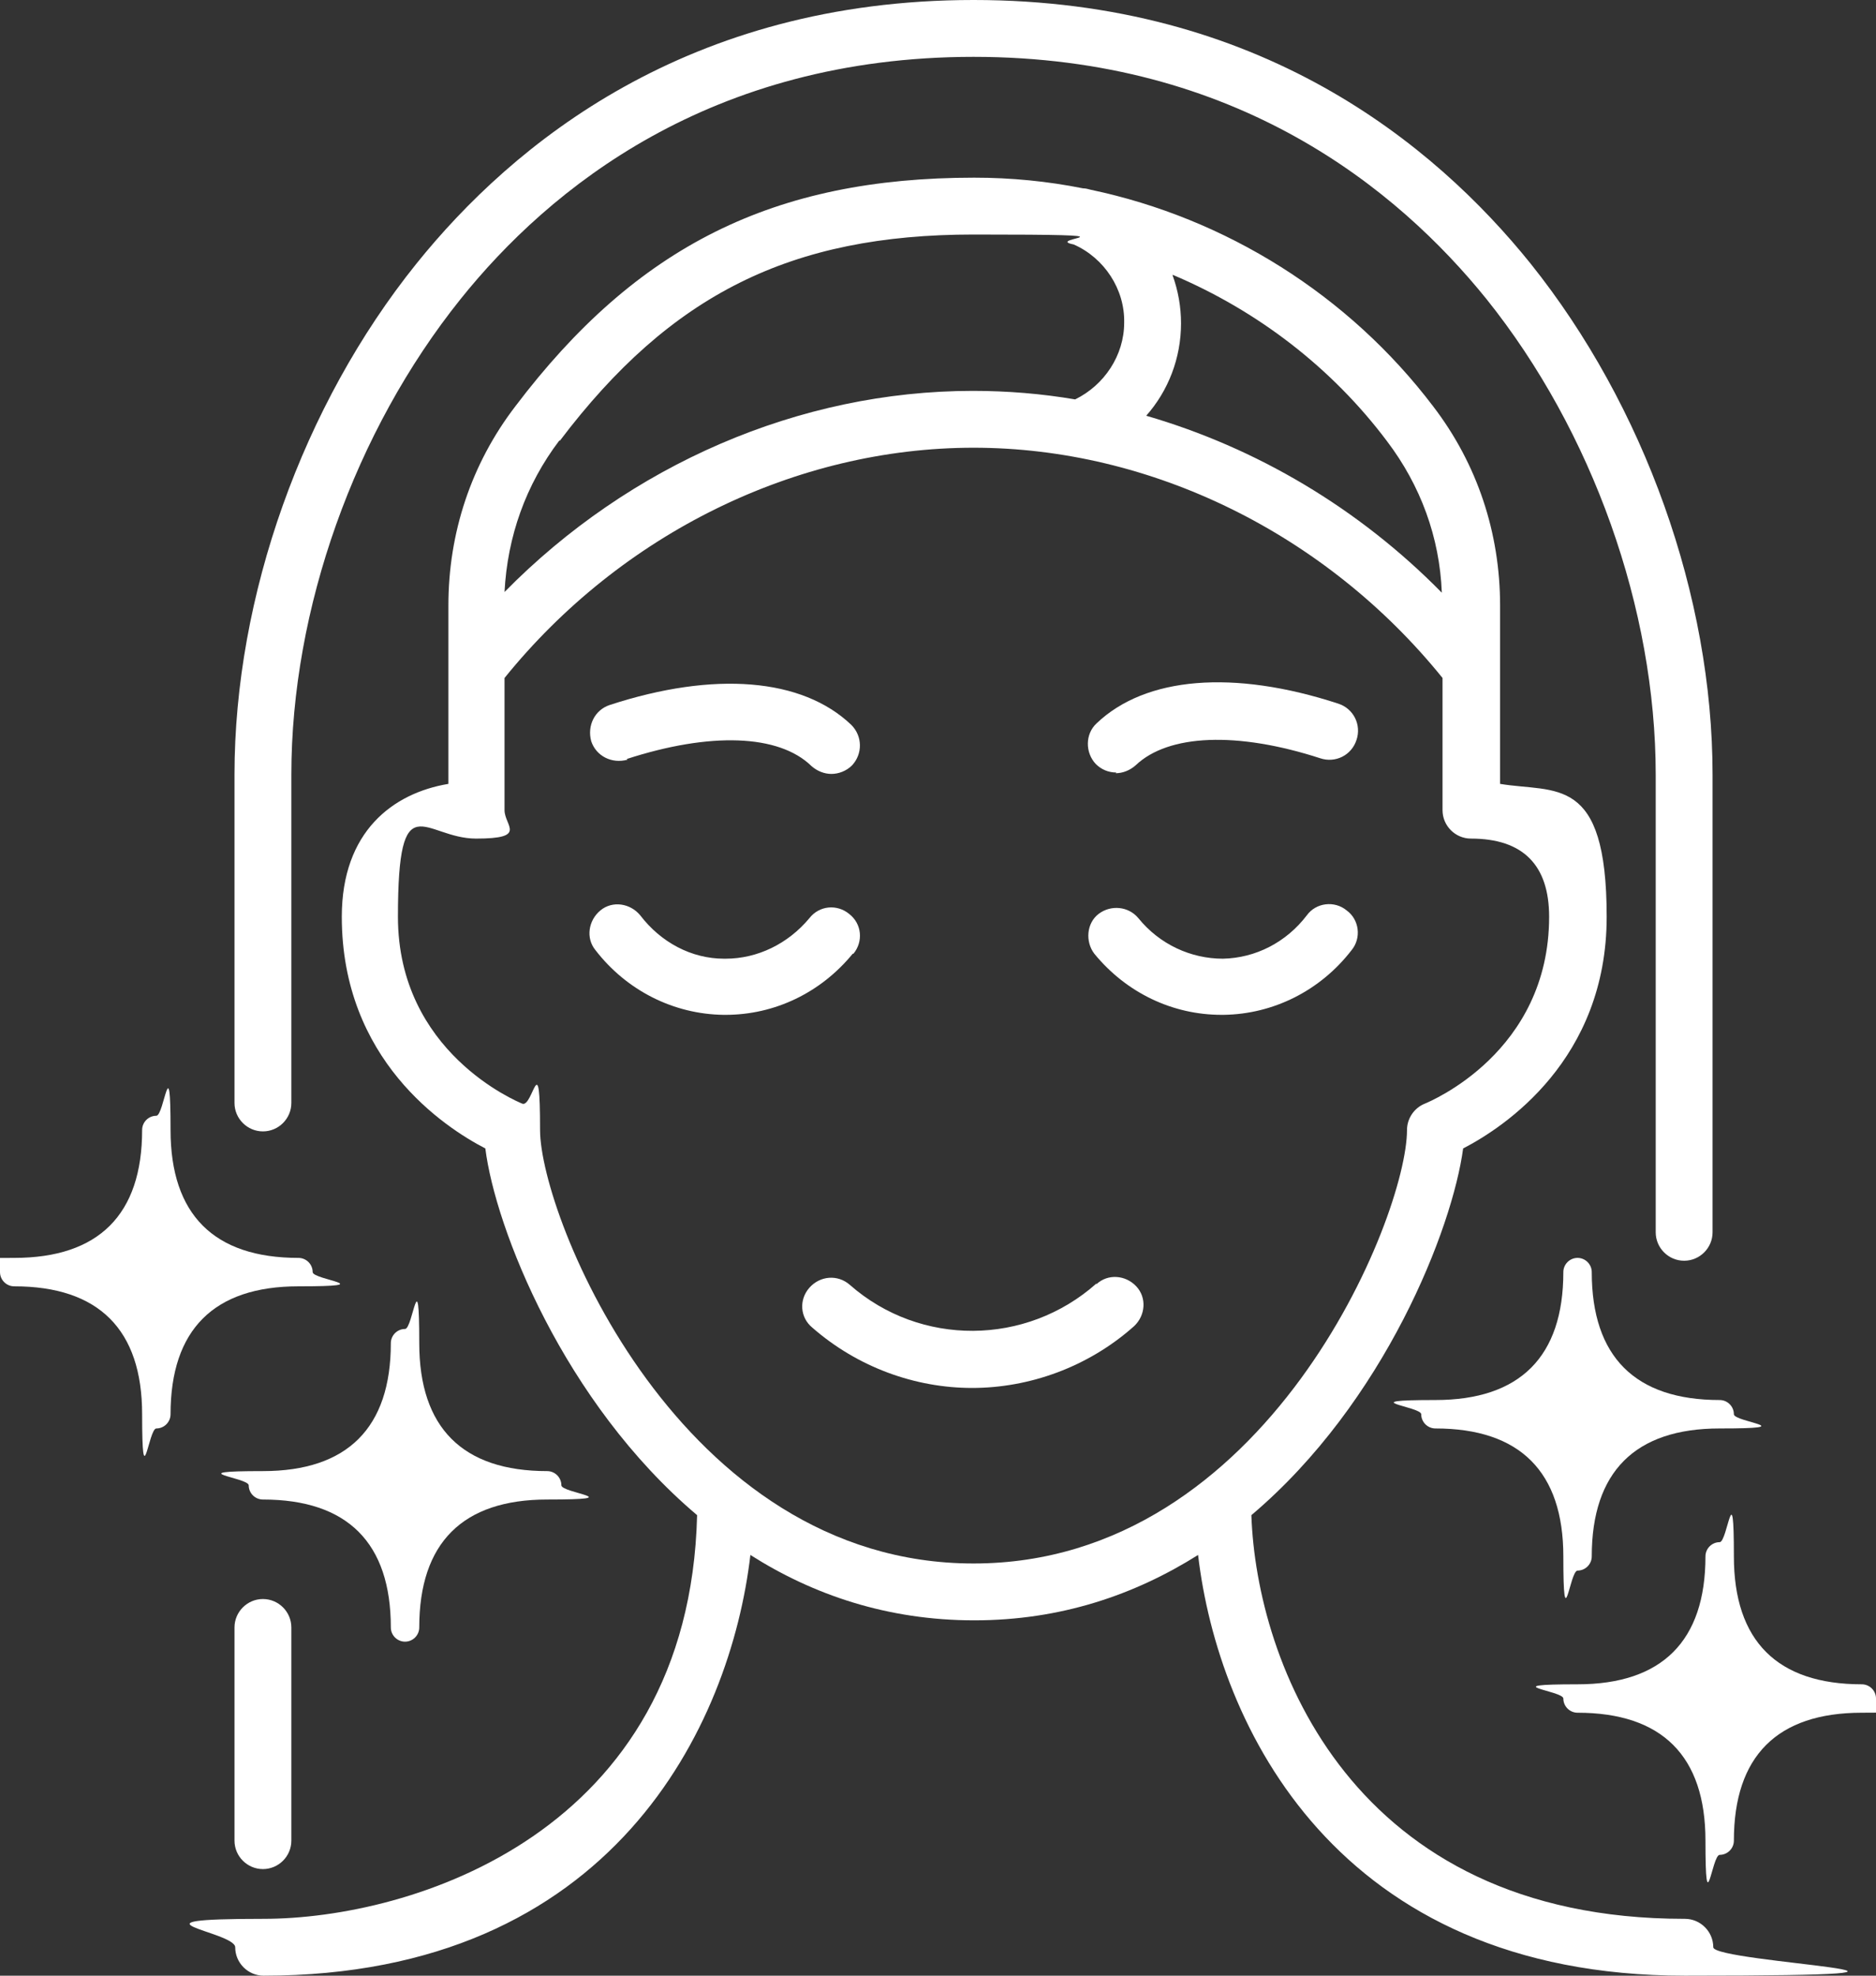 <svg viewBox="0 0 264 278" version="1.1" xmlns="http://www.w3.org/2000/svg">
  <rect x="0" y="0" width="264" height="278" fill="#333333" stroke="none"/>
  <defs>
    <style>
      .cls-1 {
        fill: #fff;
      }
    </style>
  </defs>
  
  <g>
    <g id="Layer_2">
      <g id="Icons">
        <g>
          <path d="M224,179c0-1.1-.9-2-2-2s-2,.9-2,2c0,11.9-6.1,18-18,18s-2,.9-2,2,.9,2,2,2c11.9,0,18,6.1,18,18s.9,2,2,2,2-.9,2-2c0-11.9,6.1-18,18-18s2-.9,2-2-.9-2-2-2c-11.9,0-18-6.1-18-18Z" class="cls-1"></path>
          <path d="M262,237c-11.9,0-18-6.1-18-18s-.9-2-2-2-2,.9-2,2c0,11.9-6.1,18-18,18s-2,.9-2,2,.9,2,2,2c11.9,0,18,6.1,18,18s.9,2,2,2,2-.9,2-2c0-11.9,6.1-18,18-18s2-.9,2-2-.9-2-2-2Z" class="cls-1"></path>
          <path d="M44,179c0-1.1-.9-2-2-2-11.9,0-18-6.1-18-18s-.9-2-2-2-2,.9-2,2c0,11.9-6.1,18-18,18s-2,.9-2,2,.9,2,2,2c11.9,0,18,6.1,18,18s.9,2,2,2,2-.9,2-2c0-11.9,6.1-18,18-18s2-.9,2-2Z" class="cls-1"></path>
          <path d="M55,229c0,1.1.9,2,2,2s2-.9,2-2c0-11.9,6.1-18,18-18s2-.9,2-2-.9-2-2-2c-11.9,0-18-6.1-18-18s-.9-2-2-2-2,.9-2,2c0,11.9-6.1,18-18,18s-2,.9-2,2,.9,2,2,2c11.9,0,18,6.1,18,18Z" class="cls-1"></path>
          <path d="M37,159.2c2.2,0,4-1.8,4-4v-46.2c0-23.3,8.9-48.3,23.8-66.9,12.5-15.6,35.2-34.1,72.2-34.1s59.7,18.6,72.2,34.1c14.9,18.6,23.8,43.6,23.8,66.9v64.4c0,2.2,1.8,4,4,4s4-1.8,4-4v-64.4c0-25.1-9.6-51.9-25.6-71.9C201.8,20.2,177.2,0,137,0S72.2,20.2,58.6,37.1c-16,19.9-25.6,46.8-25.6,71.9v46.2c0,2.2,1.8,4,4,4Z" class="cls-1"></path>
          <g>
            <path d="M37,263c2.2,0,4-1.8,4-4v-30c0-2.2-1.8-4-4-4s-4,1.8-4,4v30c0,2.2,1.8,4,4,4Z" class="cls-1"></path>
            <path d="M154.3,180.6c-9.9,8.8-24.8,8.9-34.7.2-1.7-1.5-4.2-1.3-5.7.4-1.5,1.7-1.3,4.2.4,5.6,6.4,5.6,14.5,8.5,22.5,8.5s16.3-2.9,22.8-8.7c1.6-1.5,1.8-4,.3-5.6-1.5-1.6-4-1.8-5.6-.3h0Z" class="cls-1"></path>
            <path d="M237,270c-46.8,0-60.2-36.1-60.9-56.8,18.8-15.9,28.3-40.4,29.8-51.6,5.8-3,20.2-12.5,20.2-32.6s-7.2-17.4-15-18.7v-25.1c0-10.2-3.2-19.9-9.4-28-11.9-15.7-29.2-26.5-48.2-30.5-.4-.1-.7-.2-1.1-.2-5-1-10.1-1.5-15.3-1.5-28.2,0-47.5,9.6-64.6,32.2-6.2,8.1-9.4,17.8-9.4,28v25.1c-7.8,1.3-15,6.7-15,18.7,0,20.1,14.4,29.6,20.2,32.6,1.4,11.2,11,35.7,29.8,51.6-1.1,44.8-40.2,56.8-61,56.8s-4,1.8-4,4,1.8,4,4,4c49.2,0,65.7-35.3,68.5-59.2,8.8,5.6,19.3,9.2,31.5,9.2s22.6-3.6,31.5-9.2c2.8,23.9,19.4,59.2,68.5,59.2s4-1.8,4-4-1.8-4-4-4h0ZM165.1,38.7c11.8,5,22.3,13,30.1,23.4,4.7,6.2,7.4,13.5,7.7,21.3-11.7-11.9-26.1-20.4-41.6-24.9,3.1-3.5,4.9-8.1,4.9-13,0-2.3-.4-4.6-1.2-6.8h0ZM78.8,62c15.6-20.6,32.5-29,58.2-29s9.5.5,14.1,1.4c4.3,1.9,7.2,6.3,7.1,11,0,4.6-2.8,8.8-6.9,10.8-4.7-.8-9.5-1.2-14.4-1.2-24.4,0-48.3,10.4-65.9,28.3.4-7.8,3-15.1,7.7-21.3h0ZM137,220c-41.4,0-61-48.9-61-61s-1-3.1-2.5-3.7c-.7-.3-17.5-7.2-17.5-26.3s3.7-11,11-11,4-1.8,4-4v-18.6c16.4-20.3,41-32.4,66-32.4s49.6,12.1,66,32.4v18.6c0,2.2,1.8,4,4,4,7.3,0,11,3.7,11,11,0,19.1-16.8,26-17.5,26.3-1.5.6-2.5,2.1-2.5,3.7,0,12.1-19.6,61-61,61Z" class="cls-1"></path>
            <path d="M189.5,128.1c-1.7-1.4-4.3-1.1-5.6.7-2.9,3.8-7.2,6-11.8,6.1-4.5,0-8.9-2-11.9-5.7-1.4-1.7-3.9-1.9-5.6-.6s-1.9,3.9-.6,5.6c4.5,5.5,11,8.6,17.9,8.6h.3c7-.1,13.6-3.4,18-9.1,1.4-1.7,1.1-4.3-.7-5.6h0Z" class="cls-1"></path>
            <path d="M120.1,134.2c1.4-1.7,1.2-4.2-.6-5.6-1.7-1.4-4.2-1.2-5.6.6-3,3.6-7.3,5.7-11.8,5.7h-.2c-4.6,0-8.9-2.3-11.8-6.1-1.4-1.7-3.9-2.1-5.6-.7s-2.1,3.9-.7,5.6c4.4,5.7,11,9,18,9.1h.3c6.9,0,13.4-3.1,17.9-8.6h0Z" class="cls-1"></path>
            <path d="M157,108.8c1,0,2-.4,2.8-1.1,4.6-4.4,14.3-4.8,26-1,2.1.7,4.4-.4,5.1-2.6.7-2.1-.4-4.4-2.6-5.1-14.7-4.8-27.1-3.8-34,2.8-1.6,1.5-1.6,4.1-.1,5.7.8.8,1.8,1.2,2.9,1.2h0Z" class="cls-1"></path>
            <path d="M88.2,106.8c11.7-3.8,21.4-3.5,26,1,.8.7,1.8,1.1,2.8,1.1s2.1-.4,2.9-1.2c1.5-1.6,1.5-4.1-.1-5.7-6.9-6.6-19.3-7.6-34-2.8-2.1.7-3.2,2.9-2.6,5.1.7,2.1,2.9,3.2,5.1,2.6h0Z" class="cls-1"></path>
          </g>
        </g>
      </g>
    </g>
  </g>
</svg>